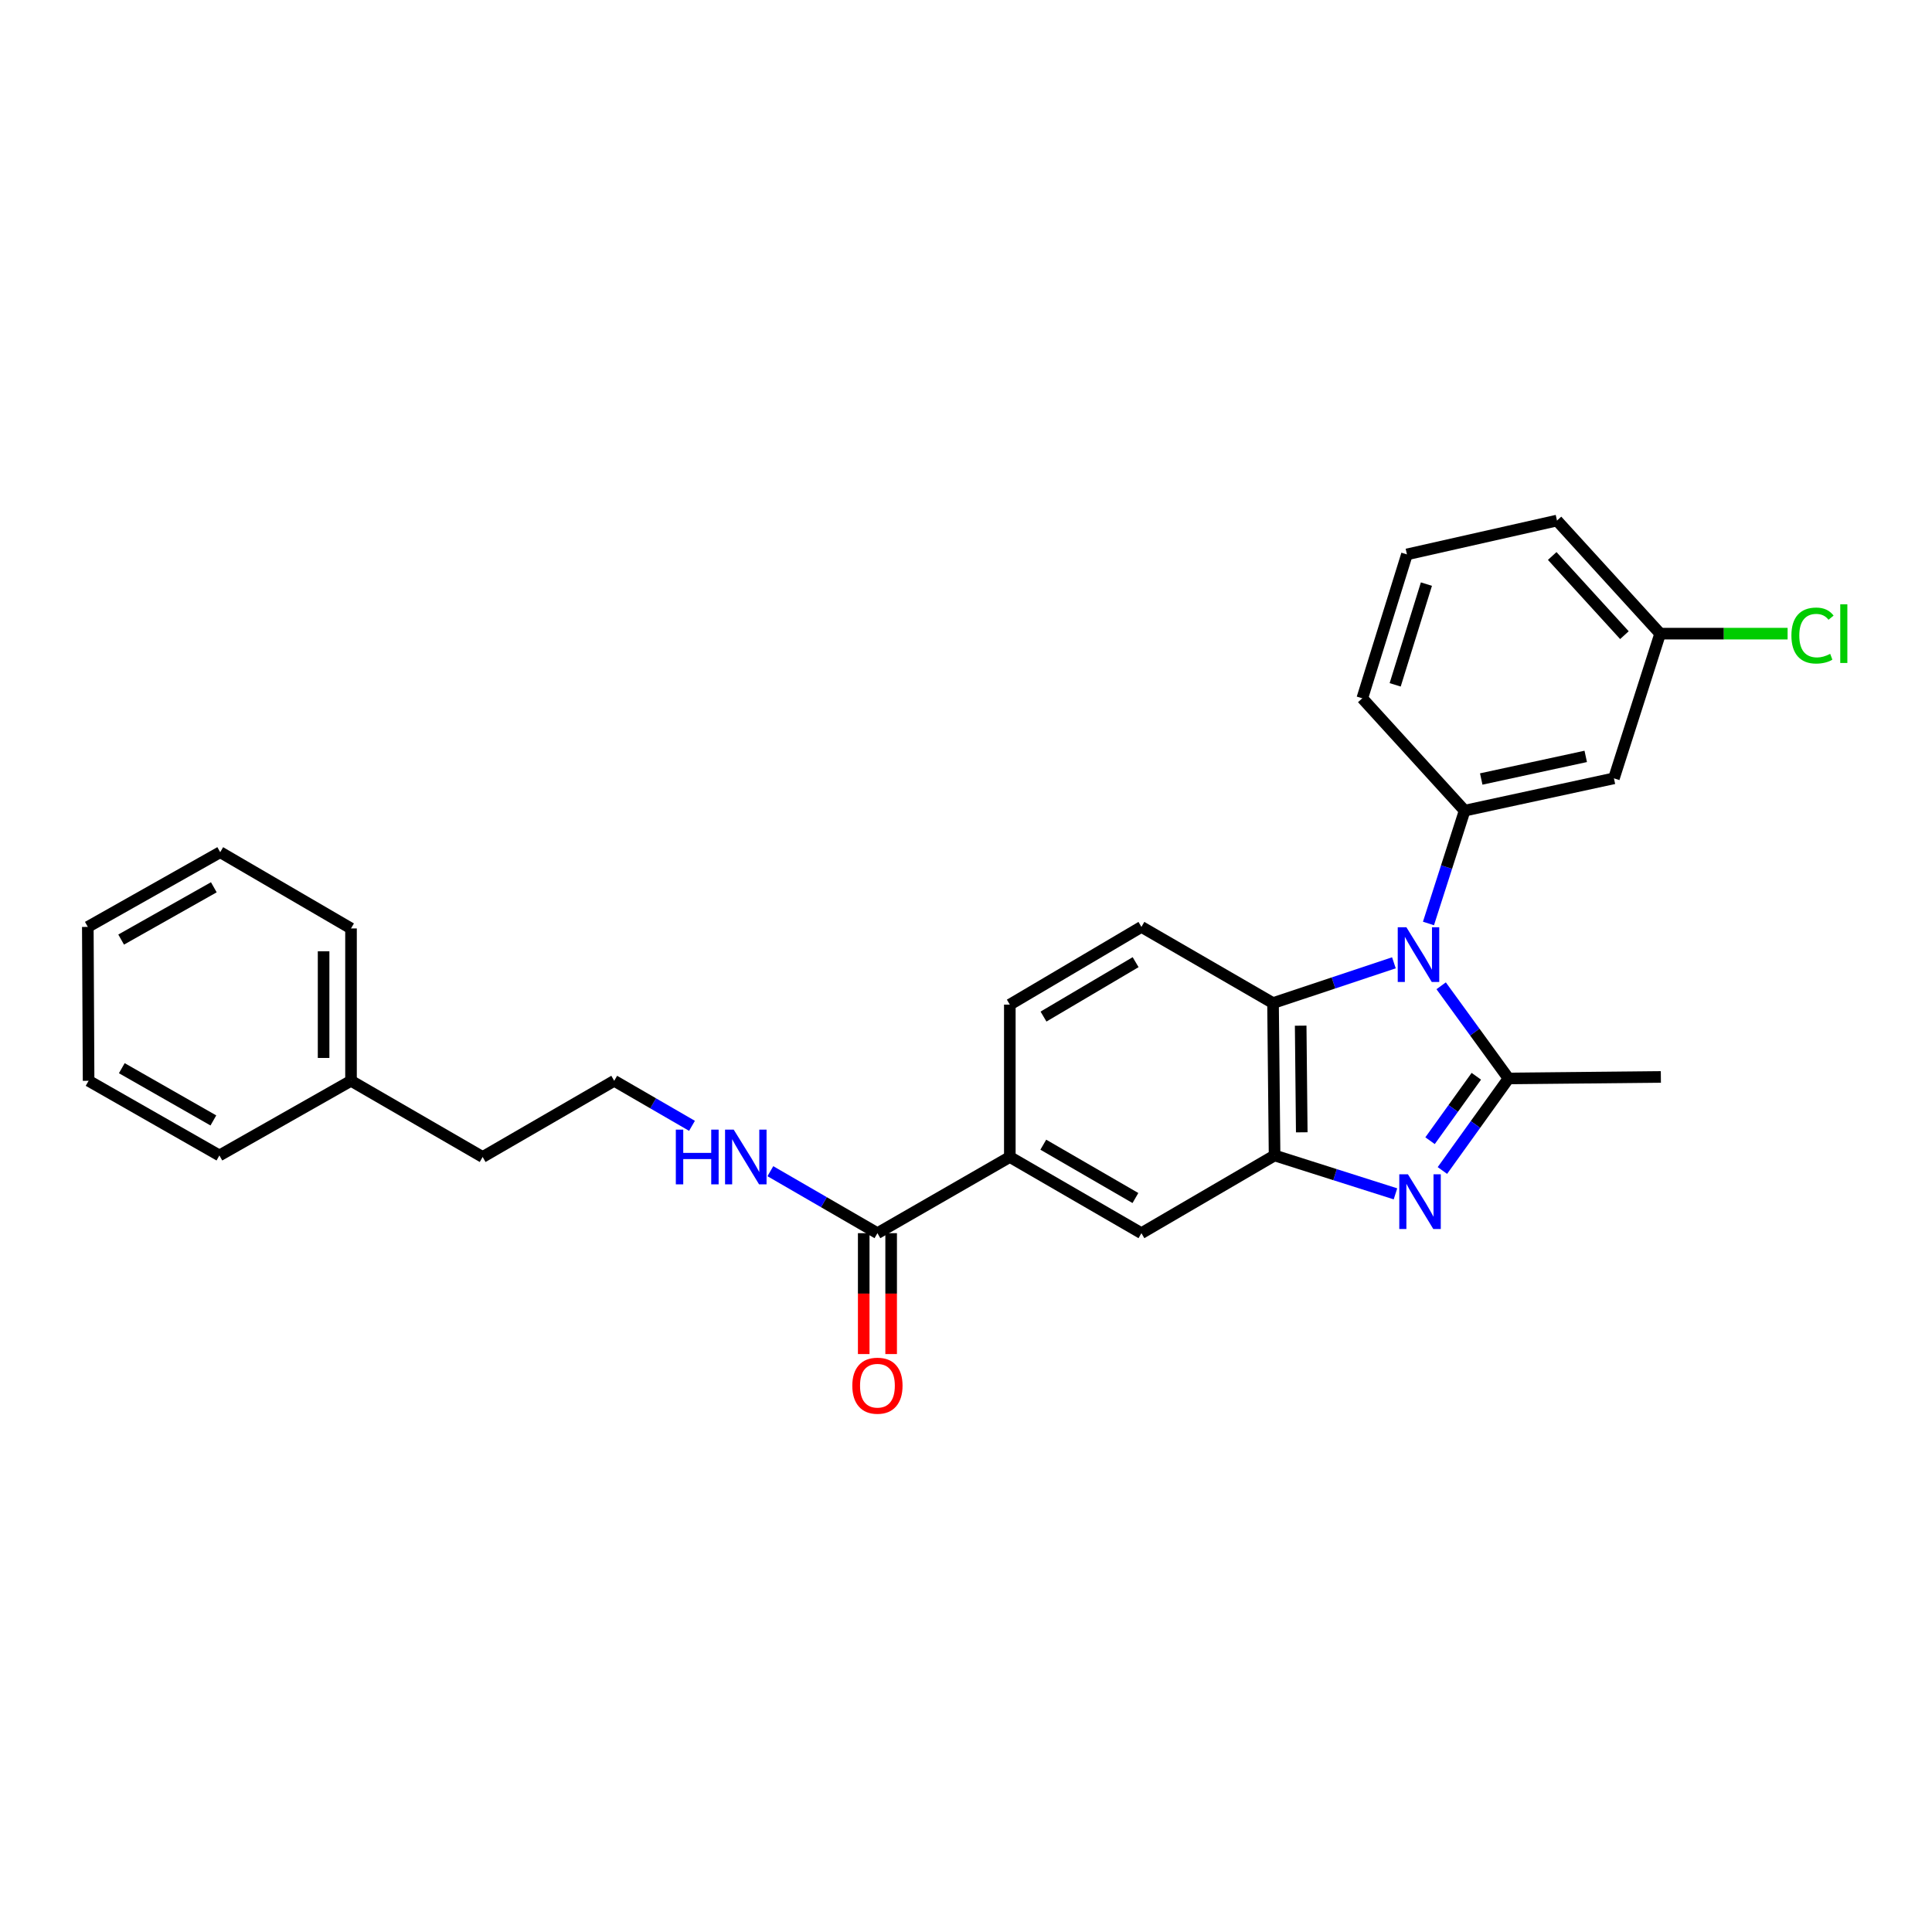 <?xml version='1.0' encoding='iso-8859-1'?>
<svg version='1.1' baseProfile='full'
              xmlns='http://www.w3.org/2000/svg'
                      xmlns:rdkit='http://www.rdkit.org/xml'
                      xmlns:xlink='http://www.w3.org/1999/xlink'
                  xml:space='preserve'
width='1000px' height='1000px' viewBox='0 0 1000 1000'>
<!-- END OF HEADER -->
<rect style='opacity:1.0;fill:#FFFFFF;stroke:none' width='1000' height='1000' x='0' y='0'> </rect>
<path class='bond-0' d='M 745.941,510.246 L 763.371,534.227' style='fill:none;fill-rule:evenodd;stroke:#0000FF;stroke-width:6px;stroke-linecap:butt;stroke-linejoin:miter;stroke-opacity:1' />
<path class='bond-0' d='M 763.371,534.227 L 780.801,558.207' style='fill:none;fill-rule:evenodd;stroke:#000000;stroke-width:6px;stroke-linecap:butt;stroke-linejoin:miter;stroke-opacity:1' />
<path class='bond-3' d='M 721.485,498.346 L 690.202,508.772' style='fill:none;fill-rule:evenodd;stroke:#0000FF;stroke-width:6px;stroke-linecap:butt;stroke-linejoin:miter;stroke-opacity:1' />
<path class='bond-3' d='M 690.202,508.772 L 658.92,519.199' style='fill:none;fill-rule:evenodd;stroke:#000000;stroke-width:6px;stroke-linecap:butt;stroke-linejoin:miter;stroke-opacity:1' />
<path class='bond-4' d='M 739.375,477.989 L 748.736,448.789' style='fill:none;fill-rule:evenodd;stroke:#0000FF;stroke-width:6px;stroke-linecap:butt;stroke-linejoin:miter;stroke-opacity:1' />
<path class='bond-4' d='M 748.736,448.789 L 758.096,419.589' style='fill:none;fill-rule:evenodd;stroke:#000000;stroke-width:6px;stroke-linecap:butt;stroke-linejoin:miter;stroke-opacity:1' />
<path class='bond-1' d='M 780.801,558.207 L 763.693,582.027' style='fill:none;fill-rule:evenodd;stroke:#000000;stroke-width:6px;stroke-linecap:butt;stroke-linejoin:miter;stroke-opacity:1' />
<path class='bond-1' d='M 763.693,582.027 L 746.585,605.847' style='fill:none;fill-rule:evenodd;stroke:#0000FF;stroke-width:6px;stroke-linecap:butt;stroke-linejoin:miter;stroke-opacity:1' />
<path class='bond-1' d='M 764.143,557.075 L 752.167,573.749' style='fill:none;fill-rule:evenodd;stroke:#000000;stroke-width:6px;stroke-linecap:butt;stroke-linejoin:miter;stroke-opacity:1' />
<path class='bond-1' d='M 752.167,573.749 L 740.191,590.423' style='fill:none;fill-rule:evenodd;stroke:#0000FF;stroke-width:6px;stroke-linecap:butt;stroke-linejoin:miter;stroke-opacity:1' />
<path class='bond-14' d='M 780.801,558.207 L 859.661,557.411' style='fill:none;fill-rule:evenodd;stroke:#000000;stroke-width:6px;stroke-linecap:butt;stroke-linejoin:miter;stroke-opacity:1' />
<path class='bond-27' d='M 722.29,617.932 L 691.003,607.995' style='fill:none;fill-rule:evenodd;stroke:#0000FF;stroke-width:6px;stroke-linecap:butt;stroke-linejoin:miter;stroke-opacity:1' />
<path class='bond-27' d='M 691.003,607.995 L 659.716,598.059' style='fill:none;fill-rule:evenodd;stroke:#000000;stroke-width:6px;stroke-linecap:butt;stroke-linejoin:miter;stroke-opacity:1' />
<path class='bond-2' d='M 659.716,598.059 L 658.92,519.199' style='fill:none;fill-rule:evenodd;stroke:#000000;stroke-width:6px;stroke-linecap:butt;stroke-linejoin:miter;stroke-opacity:1' />
<path class='bond-2' d='M 673.787,586.086 L 673.229,530.884' style='fill:none;fill-rule:evenodd;stroke:#000000;stroke-width:6px;stroke-linecap:butt;stroke-linejoin:miter;stroke-opacity:1' />
<path class='bond-6' d='M 659.716,598.059 L 590.797,638.289' style='fill:none;fill-rule:evenodd;stroke:#000000;stroke-width:6px;stroke-linecap:butt;stroke-linejoin:miter;stroke-opacity:1' />
<path class='bond-9' d='M 658.92,519.199 L 590.797,479.765' style='fill:none;fill-rule:evenodd;stroke:#000000;stroke-width:6px;stroke-linecap:butt;stroke-linejoin:miter;stroke-opacity:1' />
<path class='bond-8' d='M 758.096,419.589 L 835.364,402.868' style='fill:none;fill-rule:evenodd;stroke:#000000;stroke-width:6px;stroke-linecap:butt;stroke-linejoin:miter;stroke-opacity:1' />
<path class='bond-8' d='M 766.685,403.211 L 820.772,391.506' style='fill:none;fill-rule:evenodd;stroke:#000000;stroke-width:6px;stroke-linecap:butt;stroke-linejoin:miter;stroke-opacity:1' />
<path class='bond-15' d='M 758.096,419.589 L 705.118,361.439' style='fill:none;fill-rule:evenodd;stroke:#000000;stroke-width:6px;stroke-linecap:butt;stroke-linejoin:miter;stroke-opacity:1' />
<path class='bond-5' d='M 454.158,638.289 L 522.683,598.855' style='fill:none;fill-rule:evenodd;stroke:#000000;stroke-width:6px;stroke-linecap:butt;stroke-linejoin:miter;stroke-opacity:1' />
<path class='bond-11' d='M 447.063,638.289 L 447.063,669.573' style='fill:none;fill-rule:evenodd;stroke:#000000;stroke-width:6px;stroke-linecap:butt;stroke-linejoin:miter;stroke-opacity:1' />
<path class='bond-11' d='M 447.063,669.573 L 447.063,700.858' style='fill:none;fill-rule:evenodd;stroke:#FF0000;stroke-width:6px;stroke-linecap:butt;stroke-linejoin:miter;stroke-opacity:1' />
<path class='bond-11' d='M 461.254,638.289 L 461.254,669.573' style='fill:none;fill-rule:evenodd;stroke:#000000;stroke-width:6px;stroke-linecap:butt;stroke-linejoin:miter;stroke-opacity:1' />
<path class='bond-11' d='M 461.254,669.573 L 461.254,700.858' style='fill:none;fill-rule:evenodd;stroke:#FF0000;stroke-width:6px;stroke-linecap:butt;stroke-linejoin:miter;stroke-opacity:1' />
<path class='bond-12' d='M 454.158,638.289 L 426.447,622.25' style='fill:none;fill-rule:evenodd;stroke:#000000;stroke-width:6px;stroke-linecap:butt;stroke-linejoin:miter;stroke-opacity:1' />
<path class='bond-12' d='M 426.447,622.25 L 398.736,606.21' style='fill:none;fill-rule:evenodd;stroke:#0000FF;stroke-width:6px;stroke-linecap:butt;stroke-linejoin:miter;stroke-opacity:1' />
<path class='bond-29' d='M 590.797,638.289 L 522.683,598.855' style='fill:none;fill-rule:evenodd;stroke:#000000;stroke-width:6px;stroke-linecap:butt;stroke-linejoin:miter;stroke-opacity:1' />
<path class='bond-29' d='M 587.69,620.093 L 540.01,592.489' style='fill:none;fill-rule:evenodd;stroke:#000000;stroke-width:6px;stroke-linecap:butt;stroke-linejoin:miter;stroke-opacity:1' />
<path class='bond-7' d='M 522.683,598.855 L 522.683,519.987' style='fill:none;fill-rule:evenodd;stroke:#000000;stroke-width:6px;stroke-linecap:butt;stroke-linejoin:miter;stroke-opacity:1' />
<path class='bond-13' d='M 835.364,402.868 L 859.291,327.973' style='fill:none;fill-rule:evenodd;stroke:#000000;stroke-width:6px;stroke-linecap:butt;stroke-linejoin:miter;stroke-opacity:1' />
<path class='bond-10' d='M 590.797,479.765 L 522.683,519.987' style='fill:none;fill-rule:evenodd;stroke:#000000;stroke-width:6px;stroke-linecap:butt;stroke-linejoin:miter;stroke-opacity:1' />
<path class='bond-10' d='M 587.796,498.017 L 540.116,526.173' style='fill:none;fill-rule:evenodd;stroke:#000000;stroke-width:6px;stroke-linecap:butt;stroke-linejoin:miter;stroke-opacity:1' />
<path class='bond-17' d='M 358.174,582.728 L 338.047,571.074' style='fill:none;fill-rule:evenodd;stroke:#0000FF;stroke-width:6px;stroke-linecap:butt;stroke-linejoin:miter;stroke-opacity:1' />
<path class='bond-17' d='M 338.047,571.074 L 317.921,559.421' style='fill:none;fill-rule:evenodd;stroke:#000000;stroke-width:6px;stroke-linecap:butt;stroke-linejoin:miter;stroke-opacity:1' />
<path class='bond-16' d='M 859.291,327.973 L 892.275,327.973' style='fill:none;fill-rule:evenodd;stroke:#000000;stroke-width:6px;stroke-linecap:butt;stroke-linejoin:miter;stroke-opacity:1' />
<path class='bond-16' d='M 892.275,327.973 L 925.259,327.973' style='fill:none;fill-rule:evenodd;stroke:#00CC00;stroke-width:6px;stroke-linecap:butt;stroke-linejoin:miter;stroke-opacity:1' />
<path class='bond-28' d='M 859.291,327.973 L 805.895,269.437' style='fill:none;fill-rule:evenodd;stroke:#000000;stroke-width:6px;stroke-linecap:butt;stroke-linejoin:miter;stroke-opacity:1' />
<path class='bond-28' d='M 840.797,328.756 L 803.42,287.781' style='fill:none;fill-rule:evenodd;stroke:#000000;stroke-width:6px;stroke-linecap:butt;stroke-linejoin:miter;stroke-opacity:1' />
<path class='bond-19' d='M 705.118,361.439 L 728.225,286.955' style='fill:none;fill-rule:evenodd;stroke:#000000;stroke-width:6px;stroke-linecap:butt;stroke-linejoin:miter;stroke-opacity:1' />
<path class='bond-19' d='M 722.138,354.471 L 738.312,302.332' style='fill:none;fill-rule:evenodd;stroke:#000000;stroke-width:6px;stroke-linecap:butt;stroke-linejoin:miter;stroke-opacity:1' />
<path class='bond-20' d='M 317.921,559.421 L 249.814,598.855' style='fill:none;fill-rule:evenodd;stroke:#000000;stroke-width:6px;stroke-linecap:butt;stroke-linejoin:miter;stroke-opacity:1' />
<path class='bond-18' d='M 181.684,559.421 L 249.814,598.855' style='fill:none;fill-rule:evenodd;stroke:#000000;stroke-width:6px;stroke-linecap:butt;stroke-linejoin:miter;stroke-opacity:1' />
<path class='bond-22' d='M 181.684,559.421 L 181.684,480.561' style='fill:none;fill-rule:evenodd;stroke:#000000;stroke-width:6px;stroke-linecap:butt;stroke-linejoin:miter;stroke-opacity:1' />
<path class='bond-22' d='M 167.493,547.592 L 167.493,492.39' style='fill:none;fill-rule:evenodd;stroke:#000000;stroke-width:6px;stroke-linecap:butt;stroke-linejoin:miter;stroke-opacity:1' />
<path class='bond-23' d='M 181.684,559.421 L 113.561,598.059' style='fill:none;fill-rule:evenodd;stroke:#000000;stroke-width:6px;stroke-linecap:butt;stroke-linejoin:miter;stroke-opacity:1' />
<path class='bond-21' d='M 728.225,286.955 L 805.895,269.437' style='fill:none;fill-rule:evenodd;stroke:#000000;stroke-width:6px;stroke-linecap:butt;stroke-linejoin:miter;stroke-opacity:1' />
<path class='bond-25' d='M 181.684,480.561 L 113.979,441.095' style='fill:none;fill-rule:evenodd;stroke:#000000;stroke-width:6px;stroke-linecap:butt;stroke-linejoin:miter;stroke-opacity:1' />
<path class='bond-24' d='M 113.561,598.059 L 45.857,559.421' style='fill:none;fill-rule:evenodd;stroke:#000000;stroke-width:6px;stroke-linecap:butt;stroke-linejoin:miter;stroke-opacity:1' />
<path class='bond-24' d='M 110.439,579.938 L 63.046,552.892' style='fill:none;fill-rule:evenodd;stroke:#000000;stroke-width:6px;stroke-linecap:butt;stroke-linejoin:miter;stroke-opacity:1' />
<path class='bond-26' d='M 45.857,559.421 L 45.455,479.765' style='fill:none;fill-rule:evenodd;stroke:#000000;stroke-width:6px;stroke-linecap:butt;stroke-linejoin:miter;stroke-opacity:1' />
<path class='bond-30' d='M 113.979,441.095 L 45.455,479.765' style='fill:none;fill-rule:evenodd;stroke:#000000;stroke-width:6px;stroke-linecap:butt;stroke-linejoin:miter;stroke-opacity:1' />
<path class='bond-30' d='M 110.675,459.254 L 62.707,486.323' style='fill:none;fill-rule:evenodd;stroke:#000000;stroke-width:6px;stroke-linecap:butt;stroke-linejoin:miter;stroke-opacity:1' />
<path  class='atom-0' d='M 727.949 479.945
L 737.229 494.945
Q 738.149 496.425, 739.629 499.105
Q 741.109 501.785, 741.189 501.945
L 741.189 479.945
L 744.949 479.945
L 744.949 508.265
L 741.069 508.265
L 731.109 491.865
Q 729.949 489.945, 728.709 487.745
Q 727.509 485.545, 727.149 484.865
L 727.149 508.265
L 723.469 508.265
L 723.469 479.945
L 727.949 479.945
' fill='#0000FF'/>
<path  class='atom-2' d='M 728.745 607.81
L 738.025 622.81
Q 738.945 624.29, 740.425 626.97
Q 741.905 629.65, 741.985 629.81
L 741.985 607.81
L 745.745 607.81
L 745.745 636.13
L 741.865 636.13
L 731.905 619.73
Q 730.745 617.81, 729.505 615.61
Q 728.305 613.41, 727.945 612.73
L 727.945 636.13
L 724.265 636.13
L 724.265 607.81
L 728.745 607.81
' fill='#0000FF'/>
<path  class='atom-12' d='M 441.158 717.229
Q 441.158 710.429, 444.518 706.629
Q 447.878 702.829, 454.158 702.829
Q 460.438 702.829, 463.798 706.629
Q 467.158 710.429, 467.158 717.229
Q 467.158 724.109, 463.758 728.029
Q 460.358 731.909, 454.158 731.909
Q 447.918 731.909, 444.518 728.029
Q 441.158 724.149, 441.158 717.229
M 454.158 728.709
Q 458.478 728.709, 460.798 725.829
Q 463.158 722.909, 463.158 717.229
Q 463.158 711.669, 460.798 708.869
Q 458.478 706.029, 454.158 706.029
Q 449.838 706.029, 447.478 708.829
Q 445.158 711.629, 445.158 717.229
Q 445.158 722.949, 447.478 725.829
Q 449.838 728.709, 454.158 728.709
' fill='#FF0000'/>
<path  class='atom-13' d='M 349.808 584.695
L 353.648 584.695
L 353.648 596.735
L 368.128 596.735
L 368.128 584.695
L 371.968 584.695
L 371.968 613.015
L 368.128 613.015
L 368.128 599.935
L 353.648 599.935
L 353.648 613.015
L 349.808 613.015
L 349.808 584.695
' fill='#0000FF'/>
<path  class='atom-13' d='M 379.768 584.695
L 389.048 599.695
Q 389.968 601.175, 391.448 603.855
Q 392.928 606.535, 393.008 606.695
L 393.008 584.695
L 396.768 584.695
L 396.768 613.015
L 392.888 613.015
L 382.928 596.615
Q 381.768 594.695, 380.528 592.495
Q 379.328 590.295, 378.968 589.615
L 378.968 613.015
L 375.288 613.015
L 375.288 584.695
L 379.768 584.695
' fill='#0000FF'/>
<path  class='atom-17' d='M 927.231 328.953
Q 927.231 321.913, 930.511 318.233
Q 933.831 314.513, 940.111 314.513
Q 945.951 314.513, 949.071 318.633
L 946.431 320.793
Q 944.151 317.793, 940.111 317.793
Q 935.831 317.793, 933.551 320.673
Q 931.311 323.513, 931.311 328.953
Q 931.311 334.553, 933.631 337.433
Q 935.991 340.313, 940.551 340.313
Q 943.671 340.313, 947.311 338.433
L 948.431 341.433
Q 946.951 342.393, 944.711 342.953
Q 942.471 343.513, 939.991 343.513
Q 933.831 343.513, 930.511 339.753
Q 927.231 335.993, 927.231 328.953
' fill='#00CC00'/>
<path  class='atom-17' d='M 952.511 312.793
L 956.191 312.793
L 956.191 343.153
L 952.511 343.153
L 952.511 312.793
' fill='#00CC00'/>
</svg>
